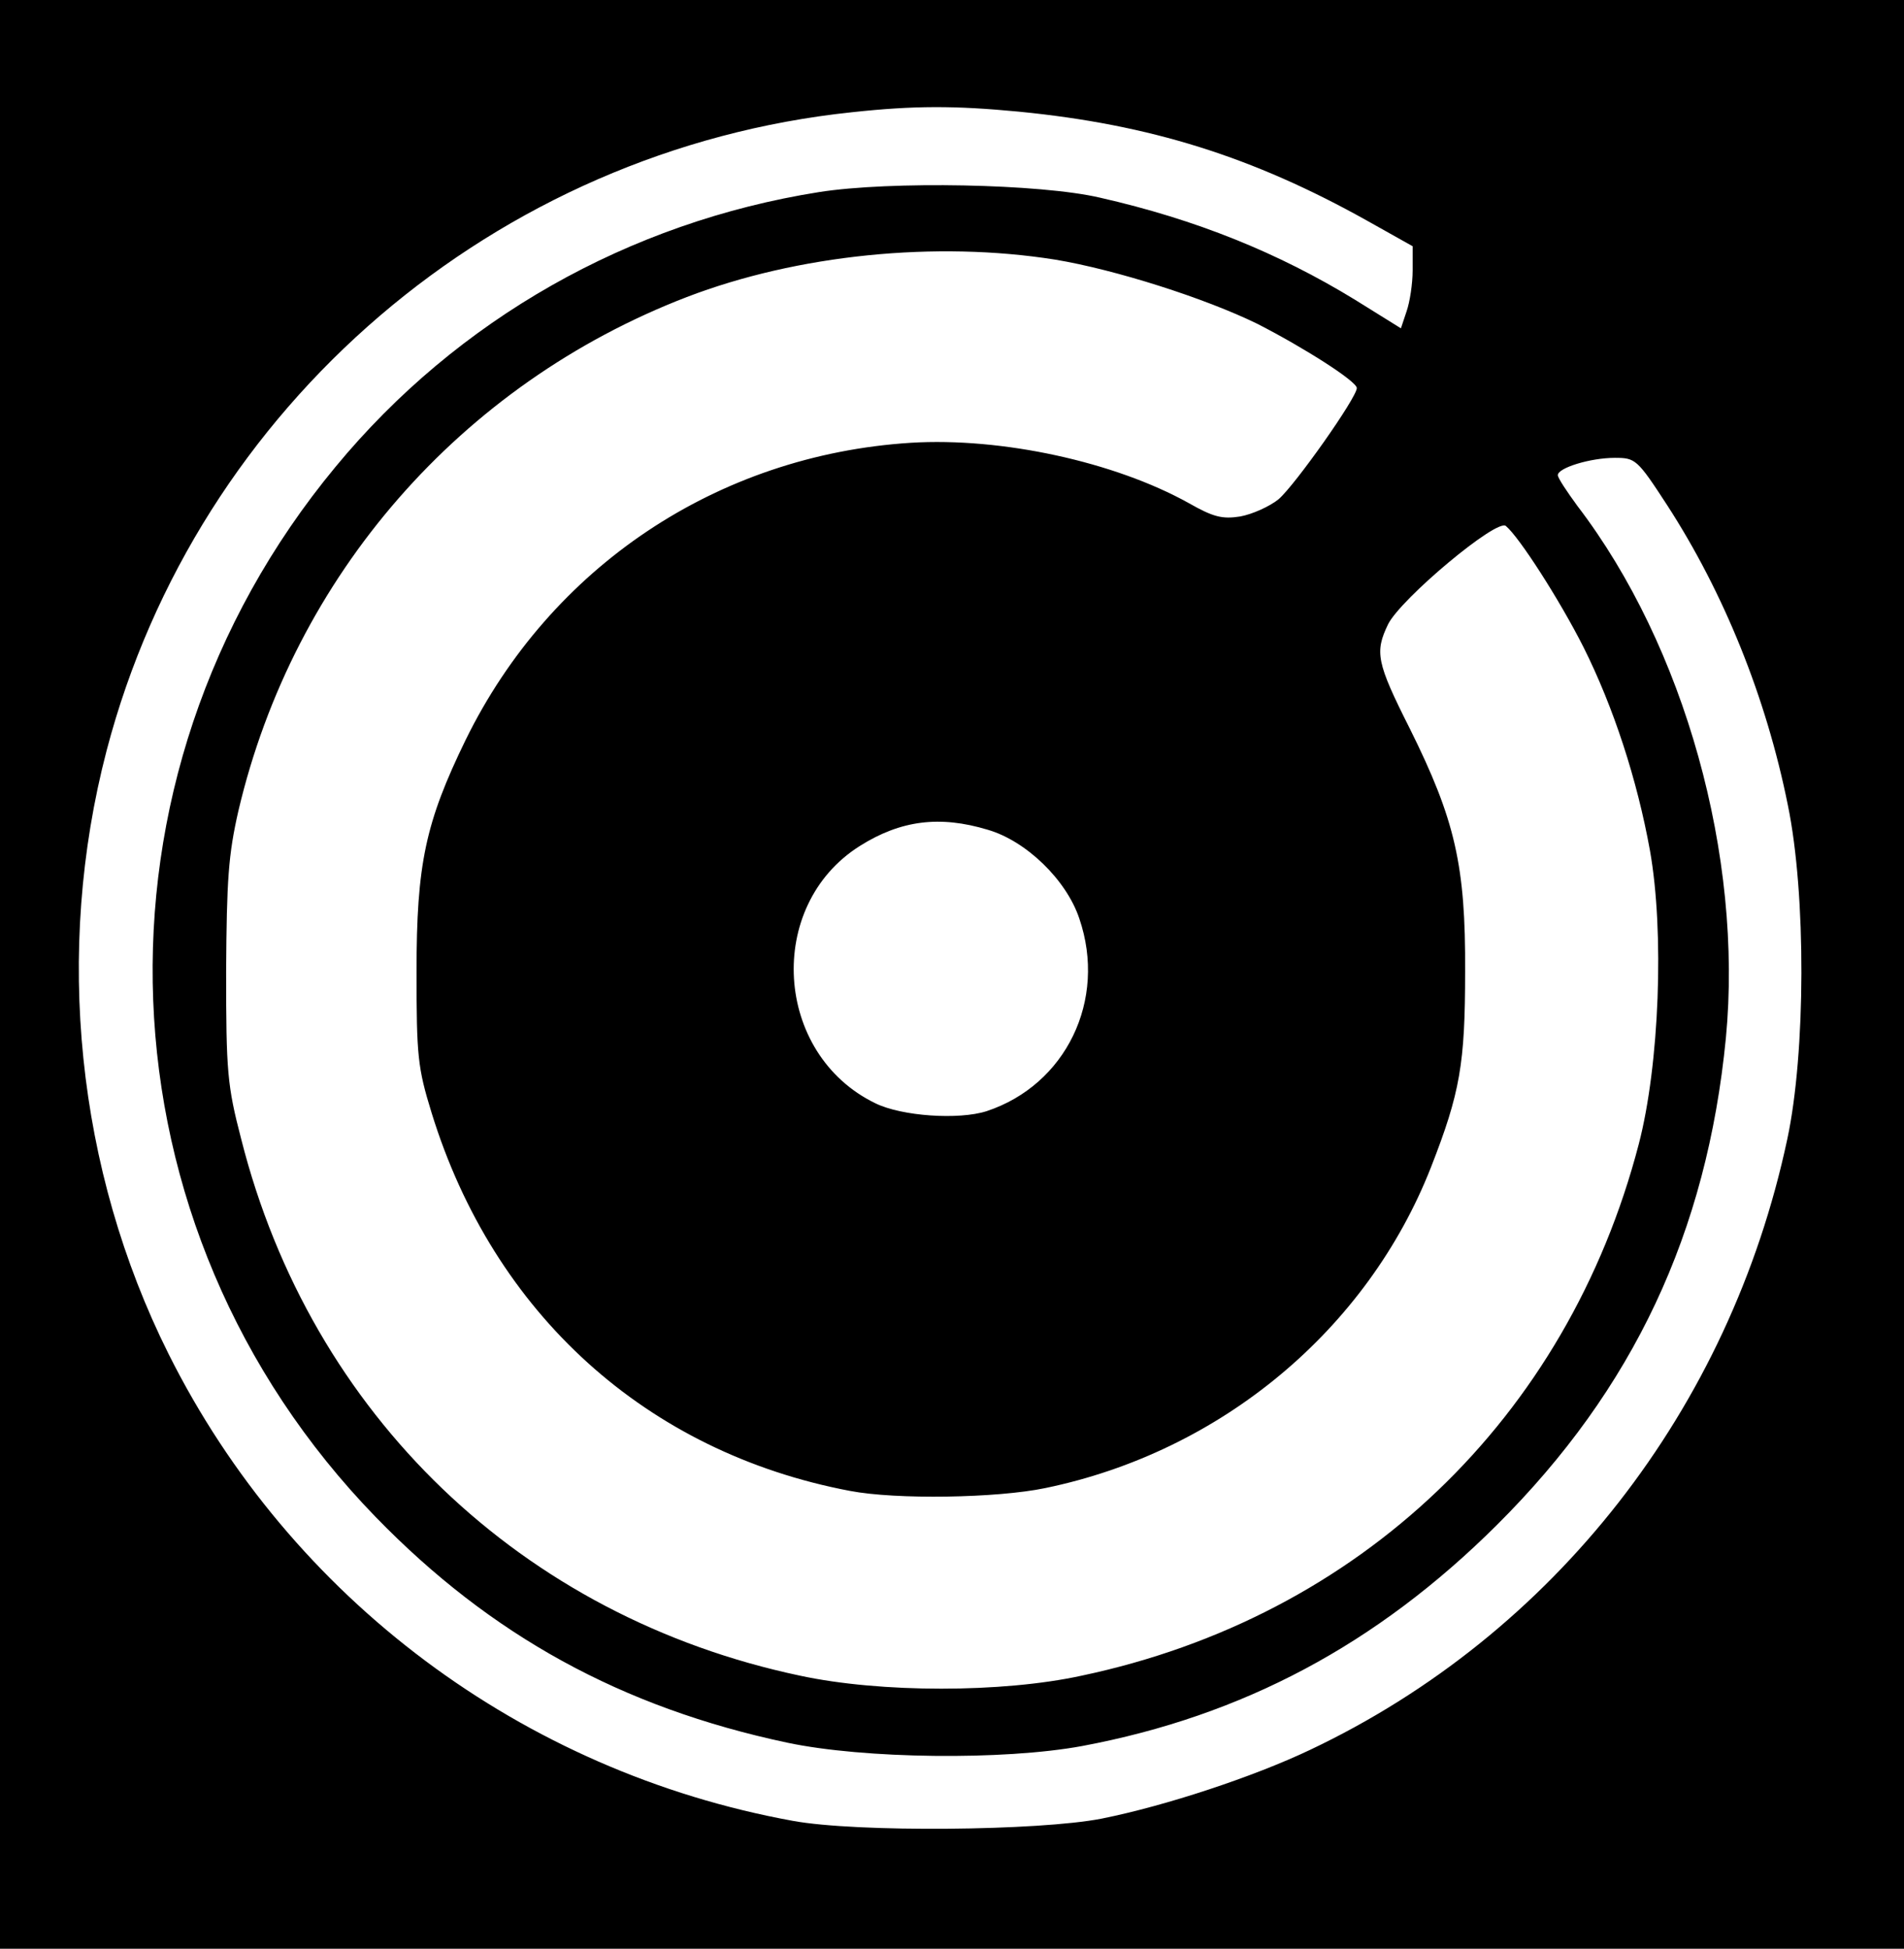 <?xml version="1.0" encoding="UTF-8" standalone="no"?> <svg xmlns="http://www.w3.org/2000/svg" version="1.0" width="341pt" height="349pt" viewBox="0 0 341 349" preserveAspectRatio="xMidYMid meet"><g transform="translate(0,349) scale(0.1,-0.1)" fill="#000000" stroke="none"><path d="M0 1745 l0 -1745 1705 0 1705 0 0 1745 0 1745 -1705 0 -1705 0 0 -1745z m1825 1545 c235 -23 419 -81 623 -195 l82 -46 0 -43 c0 -24 -5 -57 -11 -74 l-10 -30 -82 51 c-137 84 -285 144 -457 183 -107 25 -376 30 -503 10 -341 -54 -648 -228 -866 -492 -463 -559 -432 -1362 72 -1881 206 -212 440 -341 737 -404 137 -29 387 -32 528 -6 288 54 528 182 743 396 244 243 376 523 410 872 31 325 -74 702 -266 953 -19 26 -35 50 -35 55 0 13 58 31 102 31 37 0 40 -2 94 -85 101 -156 177 -343 216 -537 33 -160 32 -444 -1 -598 -103 -484 -418 -887 -855 -1094 -101 -48 -258 -100 -373 -123 -112 -22 -439 -25 -553 -4 -484 88 -899 398 -1118 836 -165 330 -205 721 -111 1081 162 618 697 1076 1335 1143 111 12 184 12 299 1z m65 -265 c108 -18 268 -69 362 -115 84 -43 178 -103 178 -115 0 -17 -110 -173 -140 -199 -16 -13 -47 -27 -69 -31 -32 -5 -48 -1 -92 24 -133 74 -335 118 -498 108 -346 -22 -645 -222 -797 -532 -72 -148 -88 -222 -88 -415 0 -151 2 -172 27 -253 111 -360 385 -608 749 -677 83 -16 264 -13 350 5 315 65 577 284 691 575 52 133 61 185 61 350 1 190 -18 272 -99 435 -60 119 -63 137 -39 187 23 46 195 190 211 176 24 -20 96 -132 139 -217 54 -108 96 -237 119 -364 26 -146 17 -384 -20 -526 -128 -491 -500 -847 -998 -952 -142 -31 -360 -31 -504 0 -498 105 -876 467 -1001 961 -25 96 -27 121 -27 300 1 165 4 209 22 288 99 421 398 764 803 920 198 76 446 101 660 67z m-121 -1021 c69 -20 141 -90 164 -159 50 -146 -24 -298 -166 -345 -50 -16 -152 -9 -199 14 -182 88 -198 354 -28 461 73 46 143 55 229 29z"></path></g></svg> 